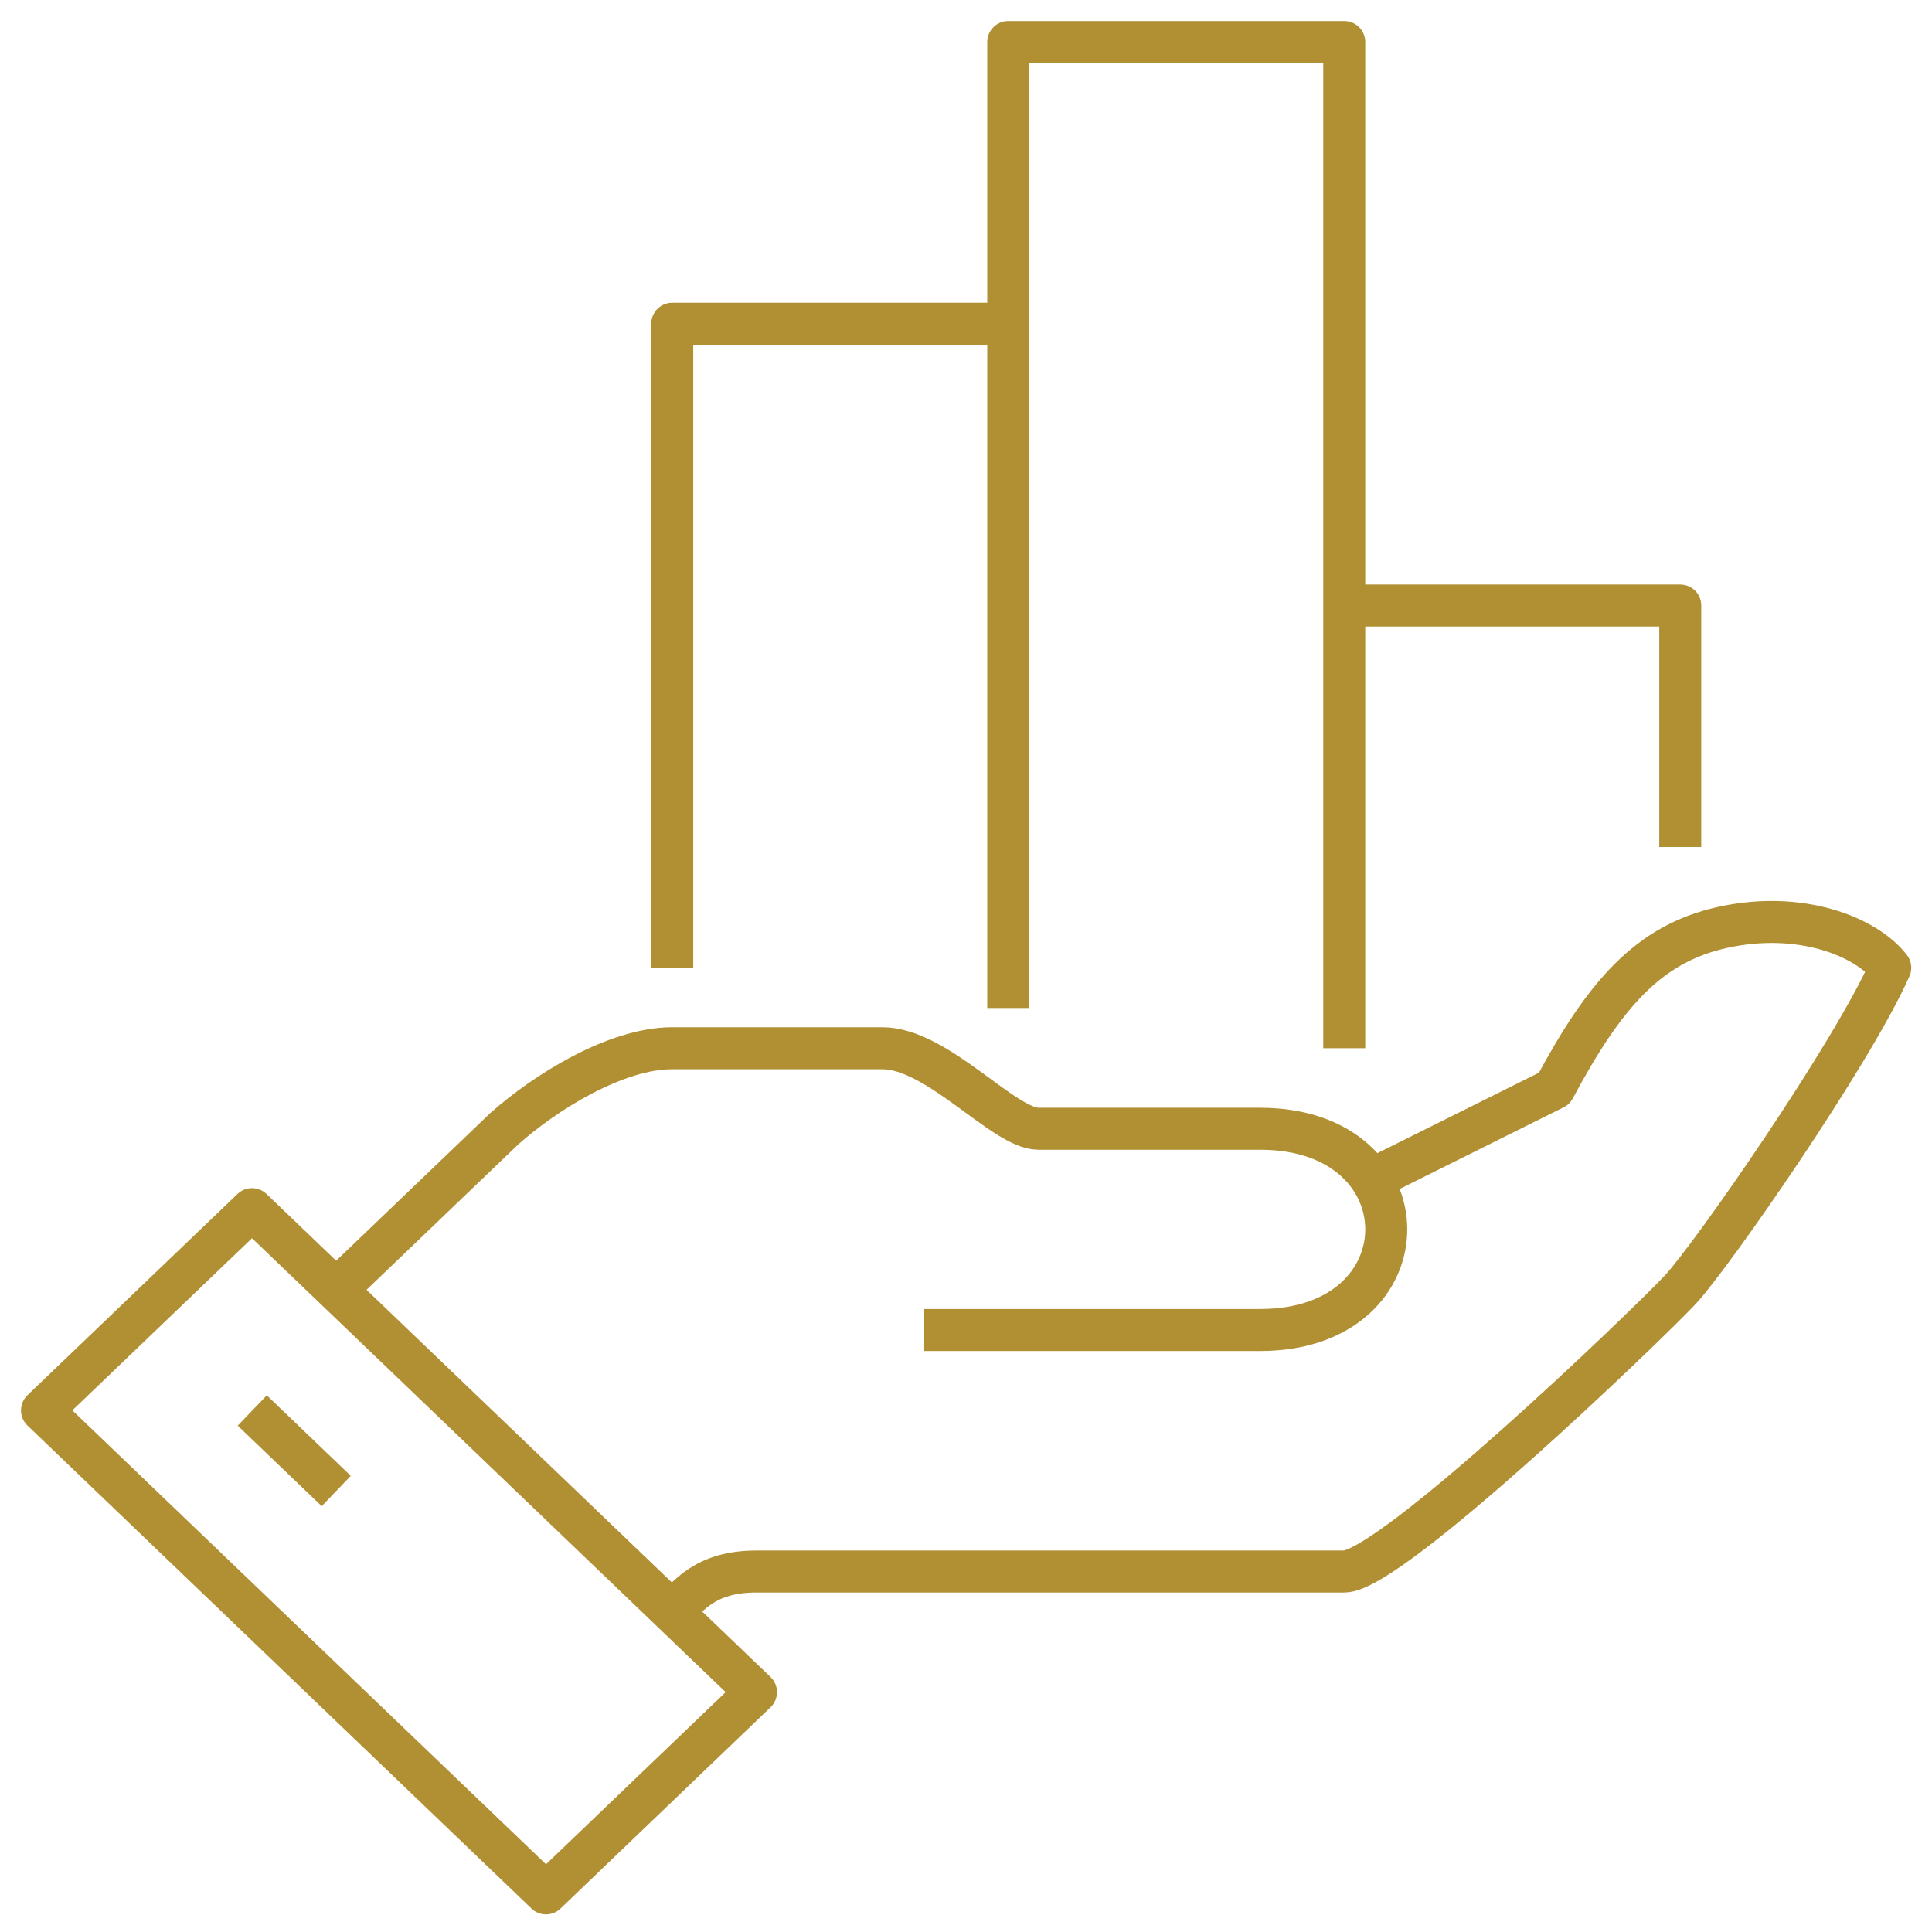 <?xml version="1.0" encoding="utf-8"?>
<svg xmlns="http://www.w3.org/2000/svg" fill="none" height="100%" overflow="visible" preserveAspectRatio="none" style="display: block;" viewBox="0 0 46 46" width="100%">
<g id="Group">
<path d="M16.006 38.375C16.386 38.011 16.786 37.417 18.006 37.417H32.006C33.116 37.417 39.226 31.542 40.006 30.708C40.756 29.903 44.086 25.112 45.006 23.042C44.426 22.294 42.856 21.671 41.006 22.083C39.236 22.476 38.196 23.693 37.006 25.917L32.426 28.198" id="Vector" stroke="#B19034" stroke-linejoin="round"/>
<path d="M22.006 31.667H30.006C34.006 31.667 34.006 26.875 30.006 26.875H24.726C23.896 26.875 22.326 24.958 21.006 24.958H16.006C14.656 24.958 12.976 26.012 12.006 26.875L8.006 30.708" id="Vector_2" stroke="#B19034" stroke-linejoin="round"/>
<path d="M6 28.789L18 40.289L13 45.08L1 33.58L6 28.789Z" id="Vector_3" stroke="#B19034" stroke-linejoin="round"/>
<path d="M6.006 33.583L8.006 35.5" id="Vector_4" stroke="#B19034" stroke-linejoin="round"/>
<path d="M16.006 23.042V7.708H24.006" id="Vector_5" stroke="#B19034" stroke-linejoin="round"/>
<path d="M24.006 24V1H32.006V24.958" id="Vector_6" stroke="#B19034" stroke-linejoin="round"/>
<path d="M32.006 14.417H40.006V20.167" id="Vector_7" stroke="#B19034" stroke-linejoin="round"/>
</g>
</svg>